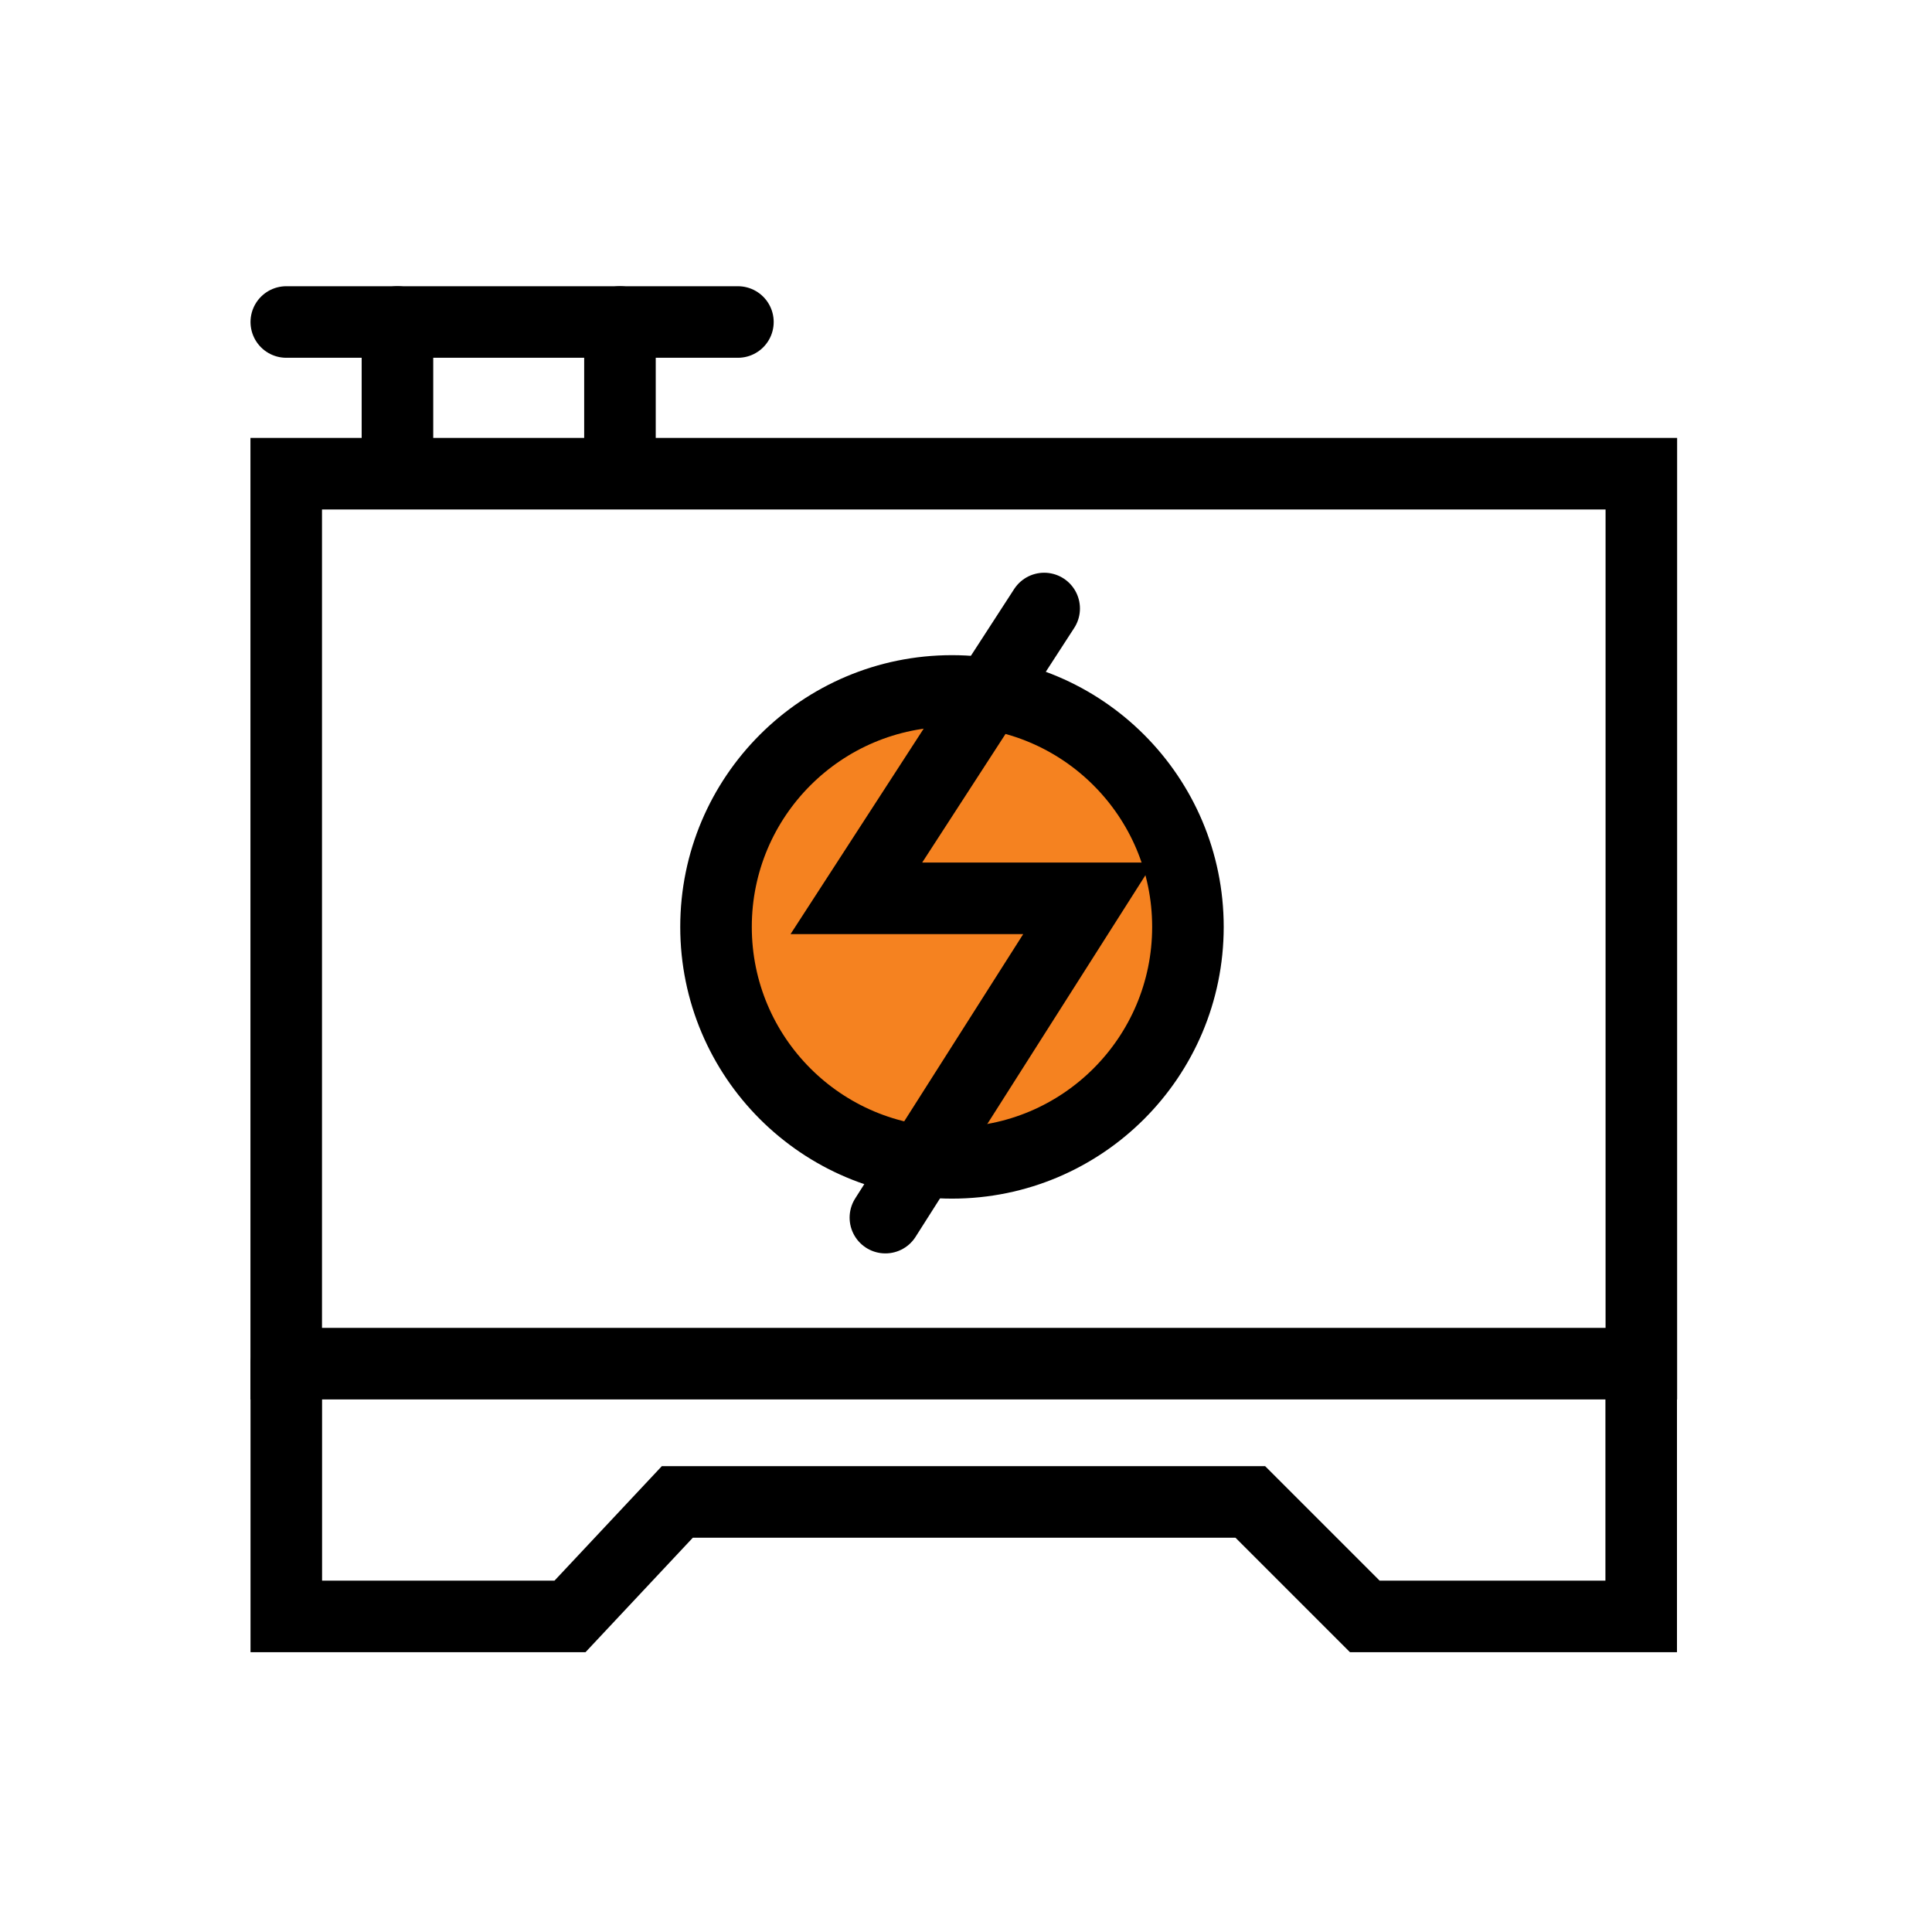 <svg xmlns="http://www.w3.org/2000/svg" width="54" height="54" viewBox="0 0 54 54"><defs><style>.a{fill:#fff;opacity:0;}.b,.d{fill:none;}.b,.c,.d{stroke:#000;stroke-linecap:round;stroke-width:2px;}.b,.c{stroke-miterlimit:10;}.c{fill:#f58220;}</style></defs><g transform="translate(-554 -450)"><rect class="a" width="54" height="54" transform="translate(554 450)"/><g transform="translate(1 -3)"><g transform="translate(561 462)"><rect class="b" width="37.876" height="24.874" transform="translate(0 4.24)"/><path class="b" d="M8.1,46.441v7.066h7.93l3-3.2H35.044l3.2,3.2h7.726V46.441" transform="translate(-8.098 -17.328)"/><path class="b" d="M8.1,10.088H20.723" transform="translate(-8.098 -10.088)"/><line class="b" y1="3.675" transform="translate(3.109 0)"/><line class="b" y1="3.675" transform="translate(9.328 0)"/></g><g transform="translate(573.013 470.01)"><ellipse class="c" cx="6.595" cy="6.595" rx="6.595" ry="6.595" transform="translate(0 2.302)"/><path class="d" d="M-908.087,2023l-5.249,8.1h6.484l-5.673,8.925" transform="translate(917.259 -2023.002)"/></g></g></g></svg>